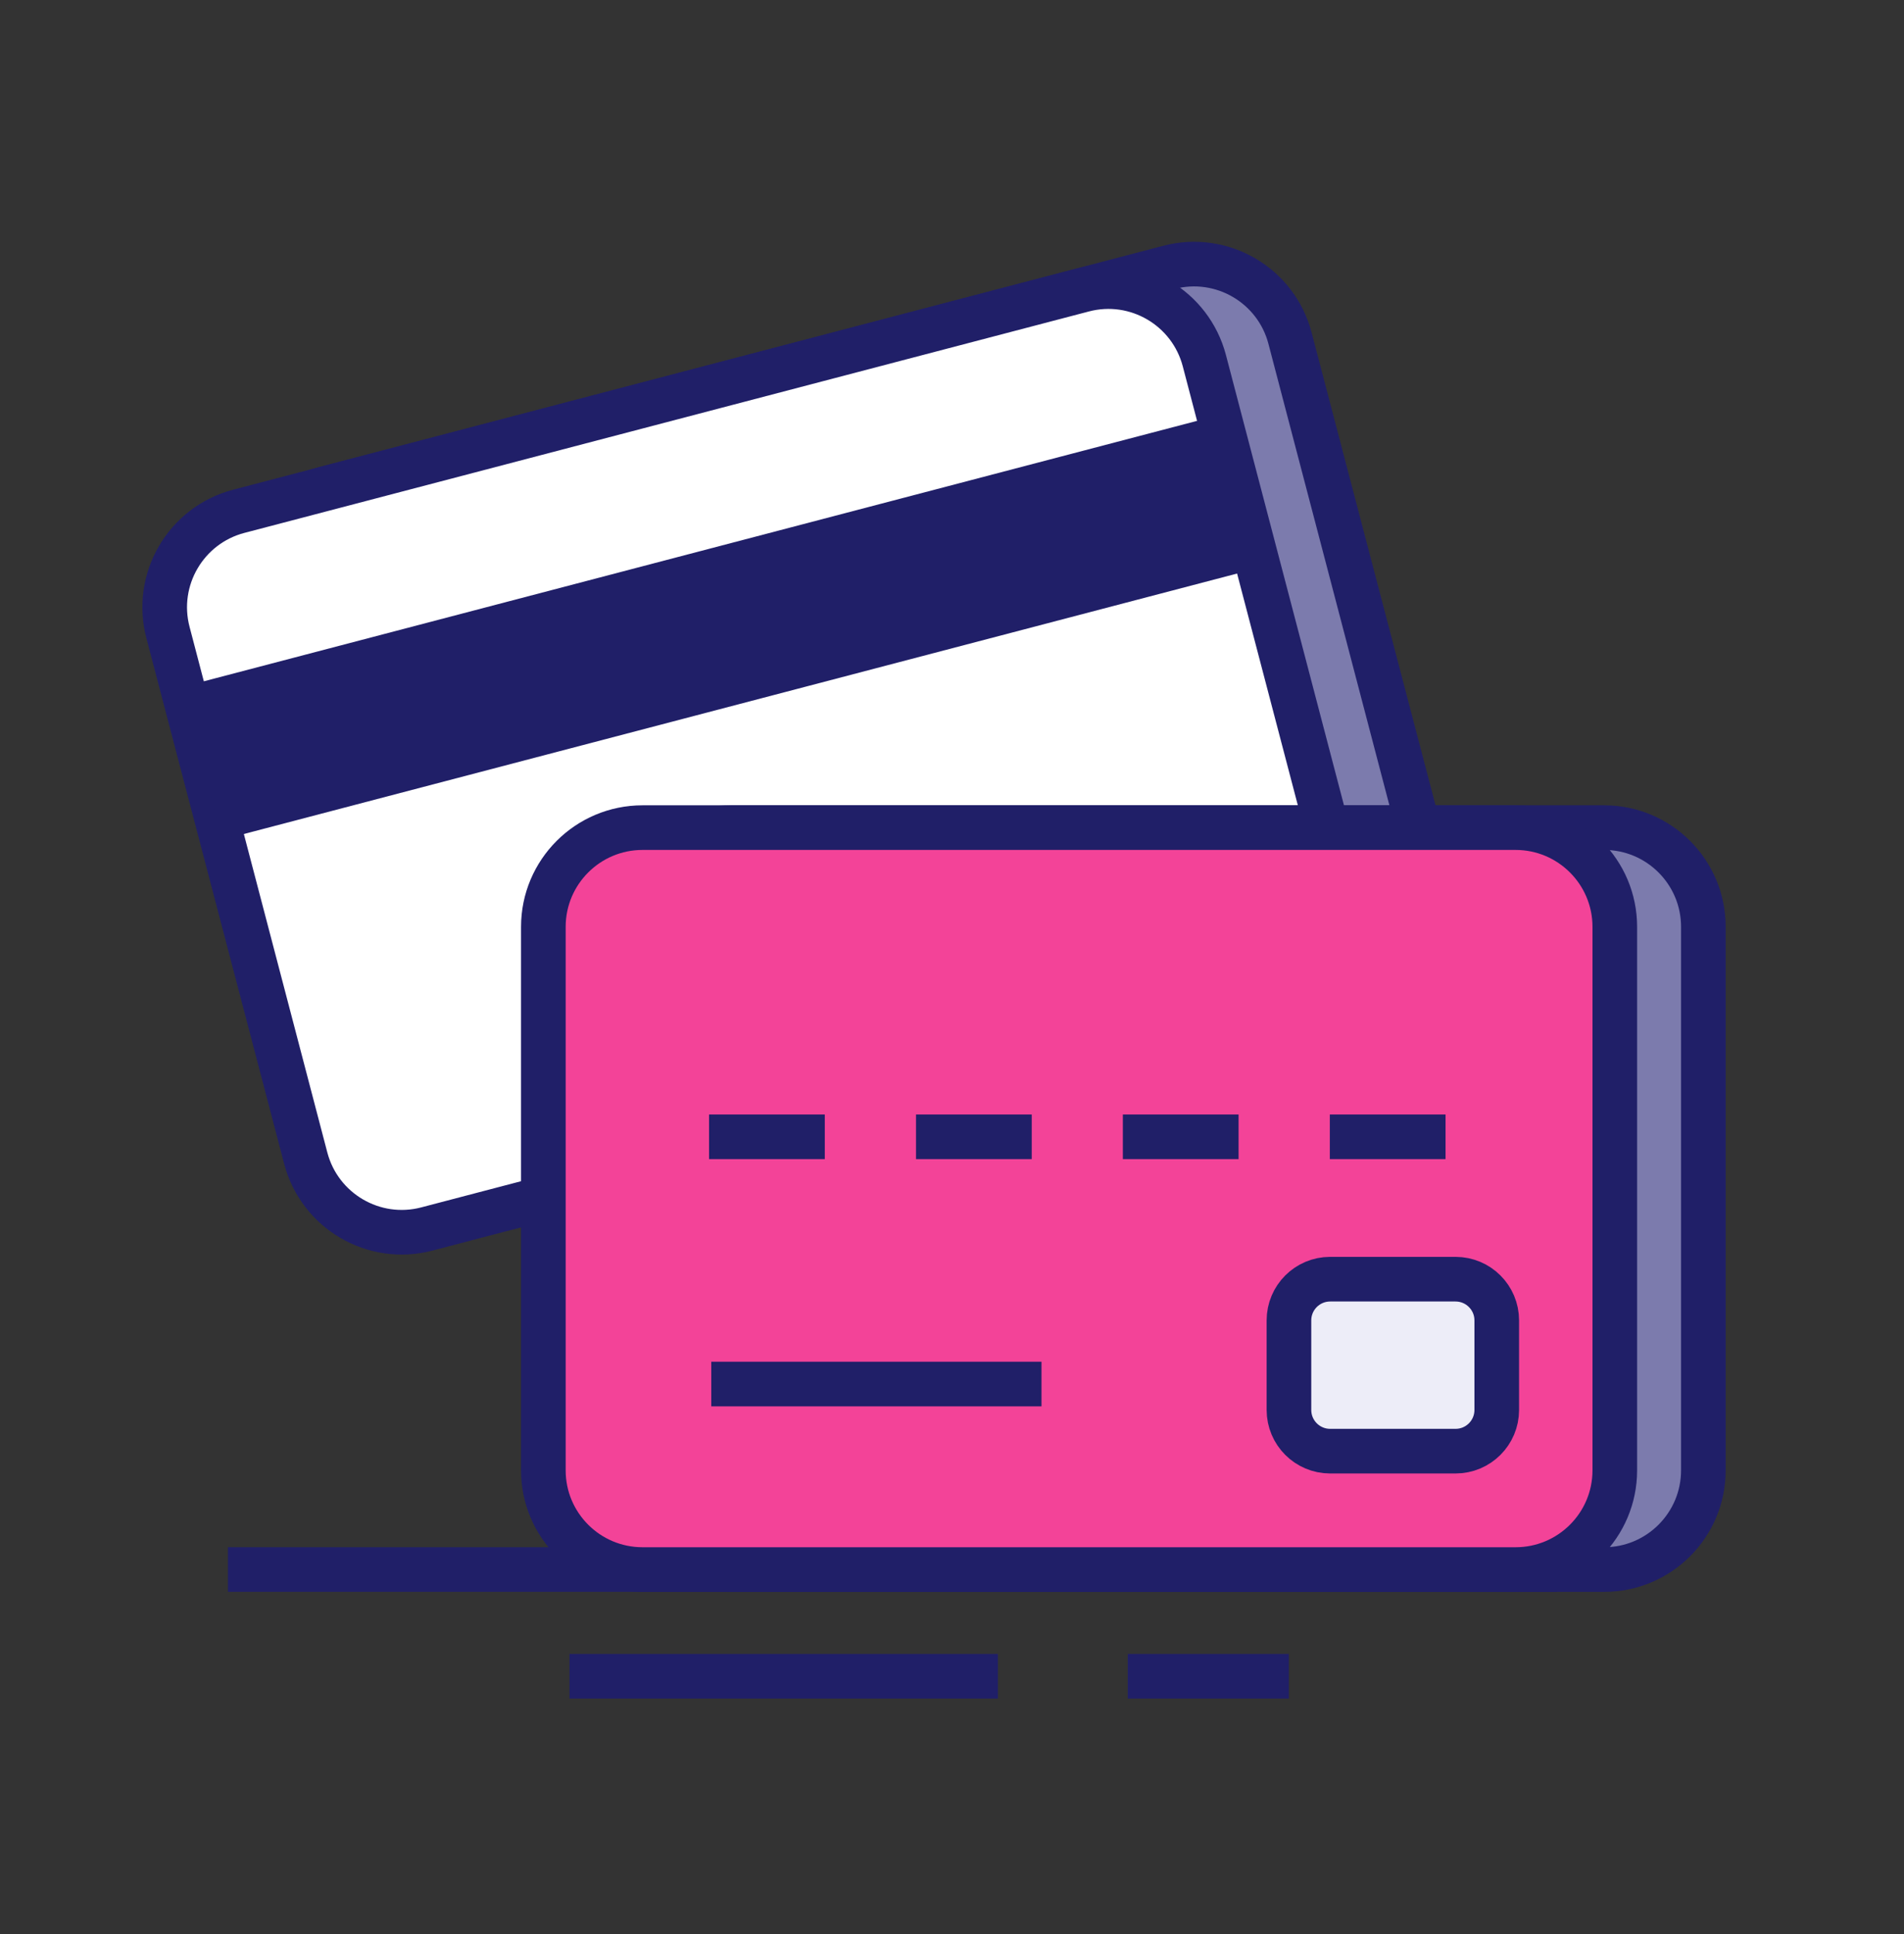 <svg width="64" height="65" viewBox="0 0 64 65" xmlns="http://www.w3.org/2000/svg">
<rect x="0" y="0" width="64" height="65" fill="#333333" stroke="none"/>
<path d="M39.291 8.986L10.905 16.427C9.123 16.895 8.058 18.718 8.525 20.499L13.156 38.167C13.623 39.949 15.446 41.014 17.228 40.547L45.614 33.106C47.395 32.639 48.461 30.816 47.994 29.034L43.362 11.366C42.895 9.585 41.072 8.519 39.291 8.986Z" fill="#7C7BAD" stroke="#201F68" stroke-width="1.5" />
<path d="M36.412 9.742L8.026 17.184C6.244 17.651 5.179 19.474 5.646 21.256L10.277 38.923C10.745 40.705 12.568 41.771 14.349 41.304L42.735 33.862C44.517 33.395 45.582 31.572 45.115 29.791L40.483 12.123C40.016 10.341 38.193 9.275 36.412 9.742Z" fill="white" stroke="#201F68" stroke-width="1.5" />
<path d="M40.957 13.956L6.12 23.089L7.465 28.221L42.303 19.087L40.957 13.956Z" fill="#201F68" />
<path d="M7.663 52.749H52.338" stroke="#201F68" stroke-width="1.5" />
<path d="M19.143 56.336H33.543" stroke="#201F68" stroke-width="1.5" />
<path d="M37.908 56.336H43.323" stroke="#201F68" stroke-width="1.5" />
<path d="M53.921 27.815H24.576C22.734 27.815 21.241 29.309 21.241 31.15V49.415C21.241 51.257 22.734 52.75 24.576 52.75H53.921C55.763 52.75 57.256 51.257 57.256 49.415V31.15C57.256 29.309 55.763 27.815 53.921 27.815Z" fill="#7C7BAD" stroke="#201F68" stroke-width="1.5" />
<path d="M50.944 27.815H21.599C19.757 27.815 18.264 29.309 18.264 31.15V49.415C18.264 51.257 19.757 52.75 21.599 52.75H50.944C52.786 52.75 54.279 51.257 54.279 49.415V31.15C54.279 29.309 52.786 27.815 50.944 27.815Z" fill="#F34398" stroke="#201F68" stroke-width="1.5" />
<path d="M23.908 46.515H35.008" stroke="#201F68" stroke-width="1.5" />
<path d="M23.834 38.206H27.724" stroke="#201F68" stroke-width="1.5" />
<path d="M30.79 38.206H34.68" stroke="#201F68" stroke-width="1.5" />
<path d="M37.743 38.206H41.633" stroke="#201F68" stroke-width="1.5" />
<path d="M44.7 38.206H48.59" stroke="#201F68" stroke-width="1.5" />
<path d="M48.926 42.991H44.711C43.946 42.991 43.326 43.611 43.326 44.376V47.386C43.326 48.151 43.946 48.771 44.711 48.771H48.926C49.691 48.771 50.311 48.151 50.311 47.386V44.376C50.311 43.611 49.691 42.991 48.926 42.991Z" fill="#EDEDF8" stroke="#201F68" stroke-width="1.5" />
</svg>
